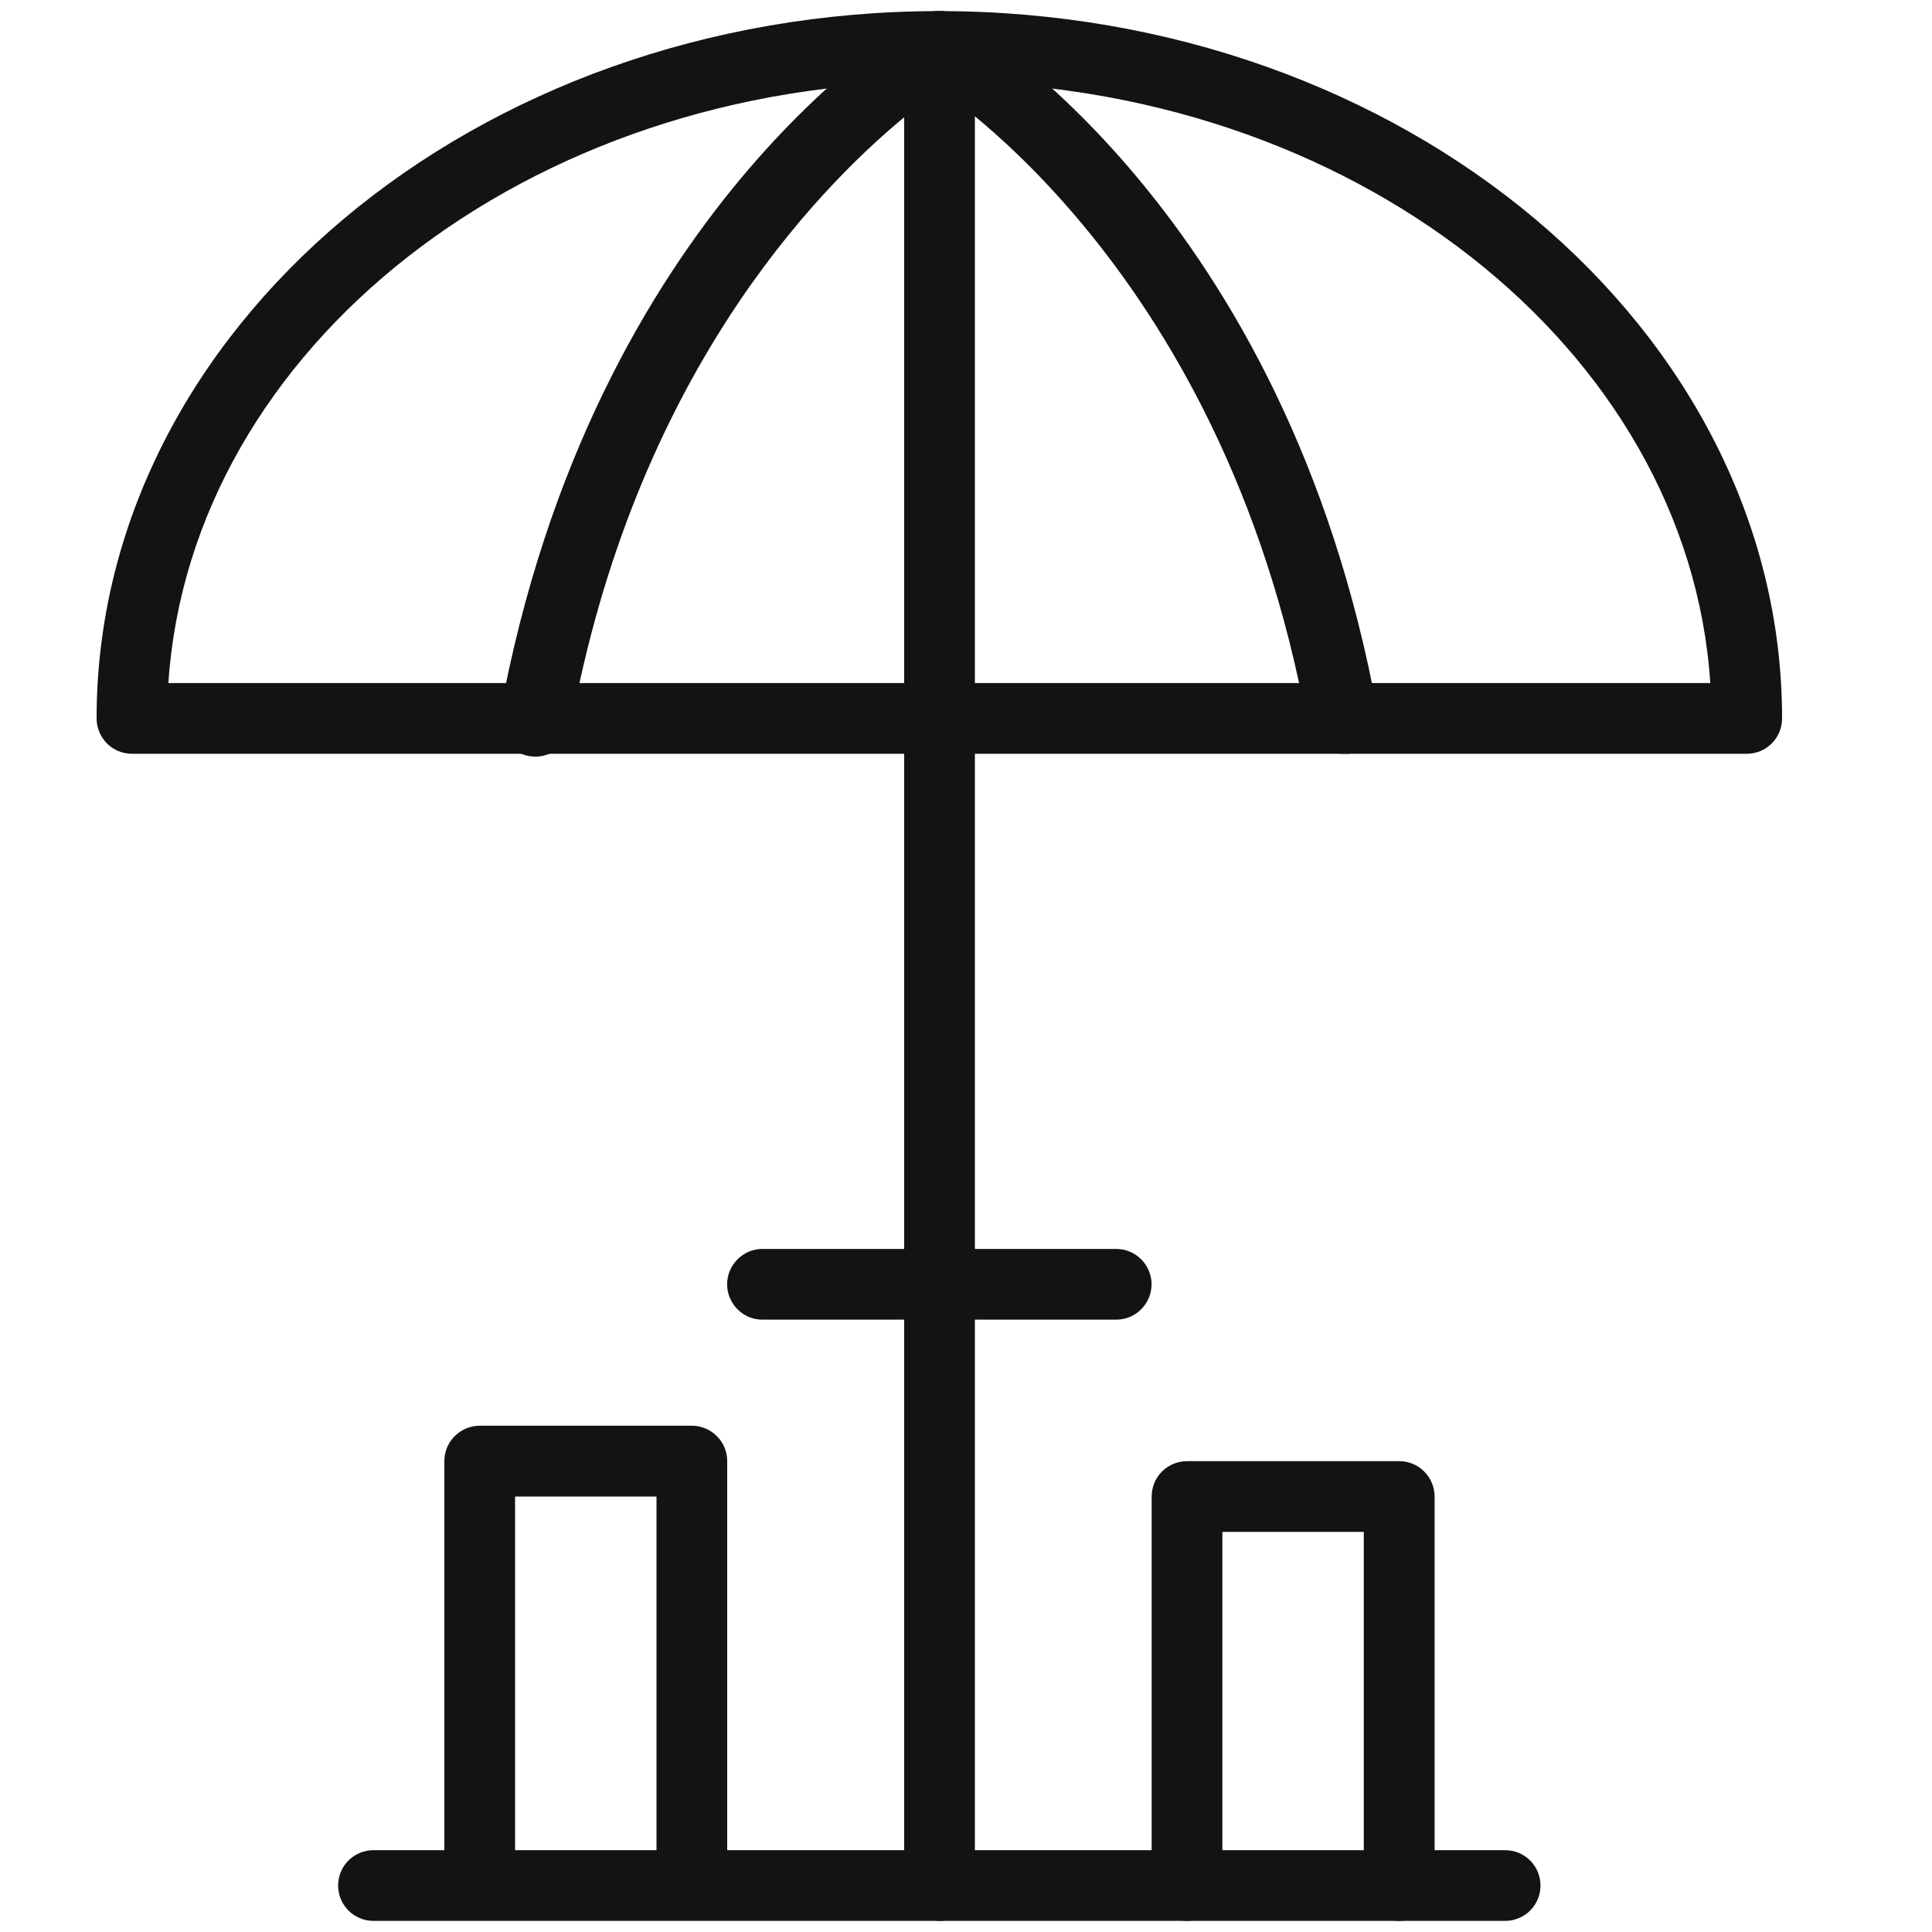 <svg width="20" height="20" viewBox="0 0 20 20" fill="none" xmlns="http://www.w3.org/2000/svg">
<path d="M11.555 13.661H7.893C7.796 13.661 7.703 13.623 7.635 13.554C7.566 13.485 7.527 13.392 7.527 13.295C7.527 13.198 7.566 13.105 7.635 13.036C7.703 12.967 7.796 12.929 7.893 12.929H11.555C11.652 12.929 11.745 12.967 11.813 13.036C11.882 13.105 11.921 13.198 11.921 13.295C11.921 13.392 11.882 13.485 11.813 13.554C11.745 13.623 11.652 13.661 11.555 13.661Z" fill="#131313"/>
<path d="M18.082 7.803H1.366C1.269 7.803 1.176 7.765 1.107 7.696C1.039 7.627 1 7.534 1 7.437C1 3.41 4.914 0.115 9.724 0.115C14.535 0.115 18.448 3.41 18.448 7.437C18.448 7.534 18.41 7.627 18.341 7.696C18.273 7.765 18.179 7.803 18.082 7.803ZM1.743 7.071H17.705C17.475 3.6 13.982 0.847 9.724 0.847C5.466 0.847 1.974 3.6 1.743 7.071Z" fill="#131313"/>
<path d="M13.9 7.803C13.813 7.805 13.729 7.776 13.662 7.721C13.595 7.666 13.55 7.589 13.534 7.503C12.652 2.649 9.573 0.818 9.54 0.8C9.498 0.776 9.461 0.744 9.432 0.706C9.402 0.667 9.381 0.624 9.368 0.577C9.356 0.531 9.352 0.482 9.359 0.434C9.365 0.386 9.38 0.34 9.404 0.298C9.428 0.257 9.46 0.22 9.499 0.19C9.537 0.161 9.58 0.139 9.627 0.127C9.674 0.114 9.722 0.111 9.77 0.117C9.818 0.123 9.864 0.139 9.906 0.163C10.045 0.243 13.314 2.166 14.262 7.382C14.278 7.478 14.256 7.575 14.201 7.654C14.145 7.733 14.061 7.787 13.966 7.803H13.9Z" fill="#131313"/>
<path d="M9.726 19.885C9.629 19.885 9.536 19.846 9.467 19.778C9.399 19.709 9.36 19.616 9.36 19.519V1.214C8.426 1.986 6.563 3.923 5.908 7.525C5.891 7.622 5.836 7.709 5.755 7.765C5.674 7.822 5.575 7.844 5.478 7.827C5.38 7.81 5.294 7.755 5.237 7.675C5.181 7.594 5.159 7.494 5.175 7.397C6.135 2.165 9.408 0.243 9.543 0.163C9.599 0.131 9.662 0.114 9.726 0.114C9.79 0.114 9.854 0.131 9.909 0.163C9.965 0.195 10.011 0.242 10.044 0.298C10.076 0.353 10.092 0.417 10.092 0.481V19.519C10.092 19.616 10.054 19.709 9.985 19.778C9.916 19.846 9.823 19.885 9.726 19.885Z" fill="#131313"/>
<path d="M15.581 19.885H3.866C3.769 19.885 3.676 19.846 3.607 19.778C3.539 19.709 3.5 19.616 3.5 19.519C3.5 19.422 3.539 19.328 3.607 19.26C3.676 19.191 3.769 19.153 3.866 19.153H15.581C15.678 19.153 15.772 19.191 15.84 19.26C15.909 19.328 15.947 19.422 15.947 19.519C15.947 19.616 15.909 19.709 15.84 19.778C15.772 19.846 15.678 19.885 15.581 19.885Z" fill="#131313"/>
<path d="M14.485 19.885C14.387 19.885 14.294 19.846 14.226 19.778C14.157 19.709 14.118 19.616 14.118 19.519V15.858H12.654V19.519C12.654 19.616 12.616 19.709 12.547 19.778C12.478 19.846 12.385 19.885 12.288 19.885C12.191 19.885 12.098 19.846 12.029 19.778C11.96 19.709 11.922 19.616 11.922 19.519V15.492C11.922 15.395 11.96 15.301 12.029 15.233C12.098 15.164 12.191 15.126 12.288 15.126H14.485C14.582 15.126 14.675 15.164 14.743 15.233C14.812 15.301 14.851 15.395 14.851 15.492V19.519C14.851 19.616 14.812 19.709 14.743 19.778C14.675 19.846 14.582 19.885 14.485 19.885Z" fill="#131313"/>
<path d="M7.162 19.519C7.065 19.519 6.972 19.48 6.903 19.412C6.835 19.343 6.796 19.25 6.796 19.153V15.492H5.332V19.153C5.332 19.25 5.293 19.343 5.225 19.412C5.156 19.48 5.063 19.519 4.966 19.519C4.869 19.519 4.776 19.48 4.707 19.412C4.638 19.343 4.6 19.25 4.6 19.153V15.126C4.6 15.028 4.638 14.935 4.707 14.867C4.776 14.798 4.869 14.759 4.966 14.759H7.162C7.259 14.759 7.353 14.798 7.421 14.867C7.49 14.935 7.528 15.028 7.528 15.126V19.153C7.528 19.25 7.49 19.343 7.421 19.412C7.353 19.48 7.259 19.519 7.162 19.519Z" fill="#131313"/>
</svg>
